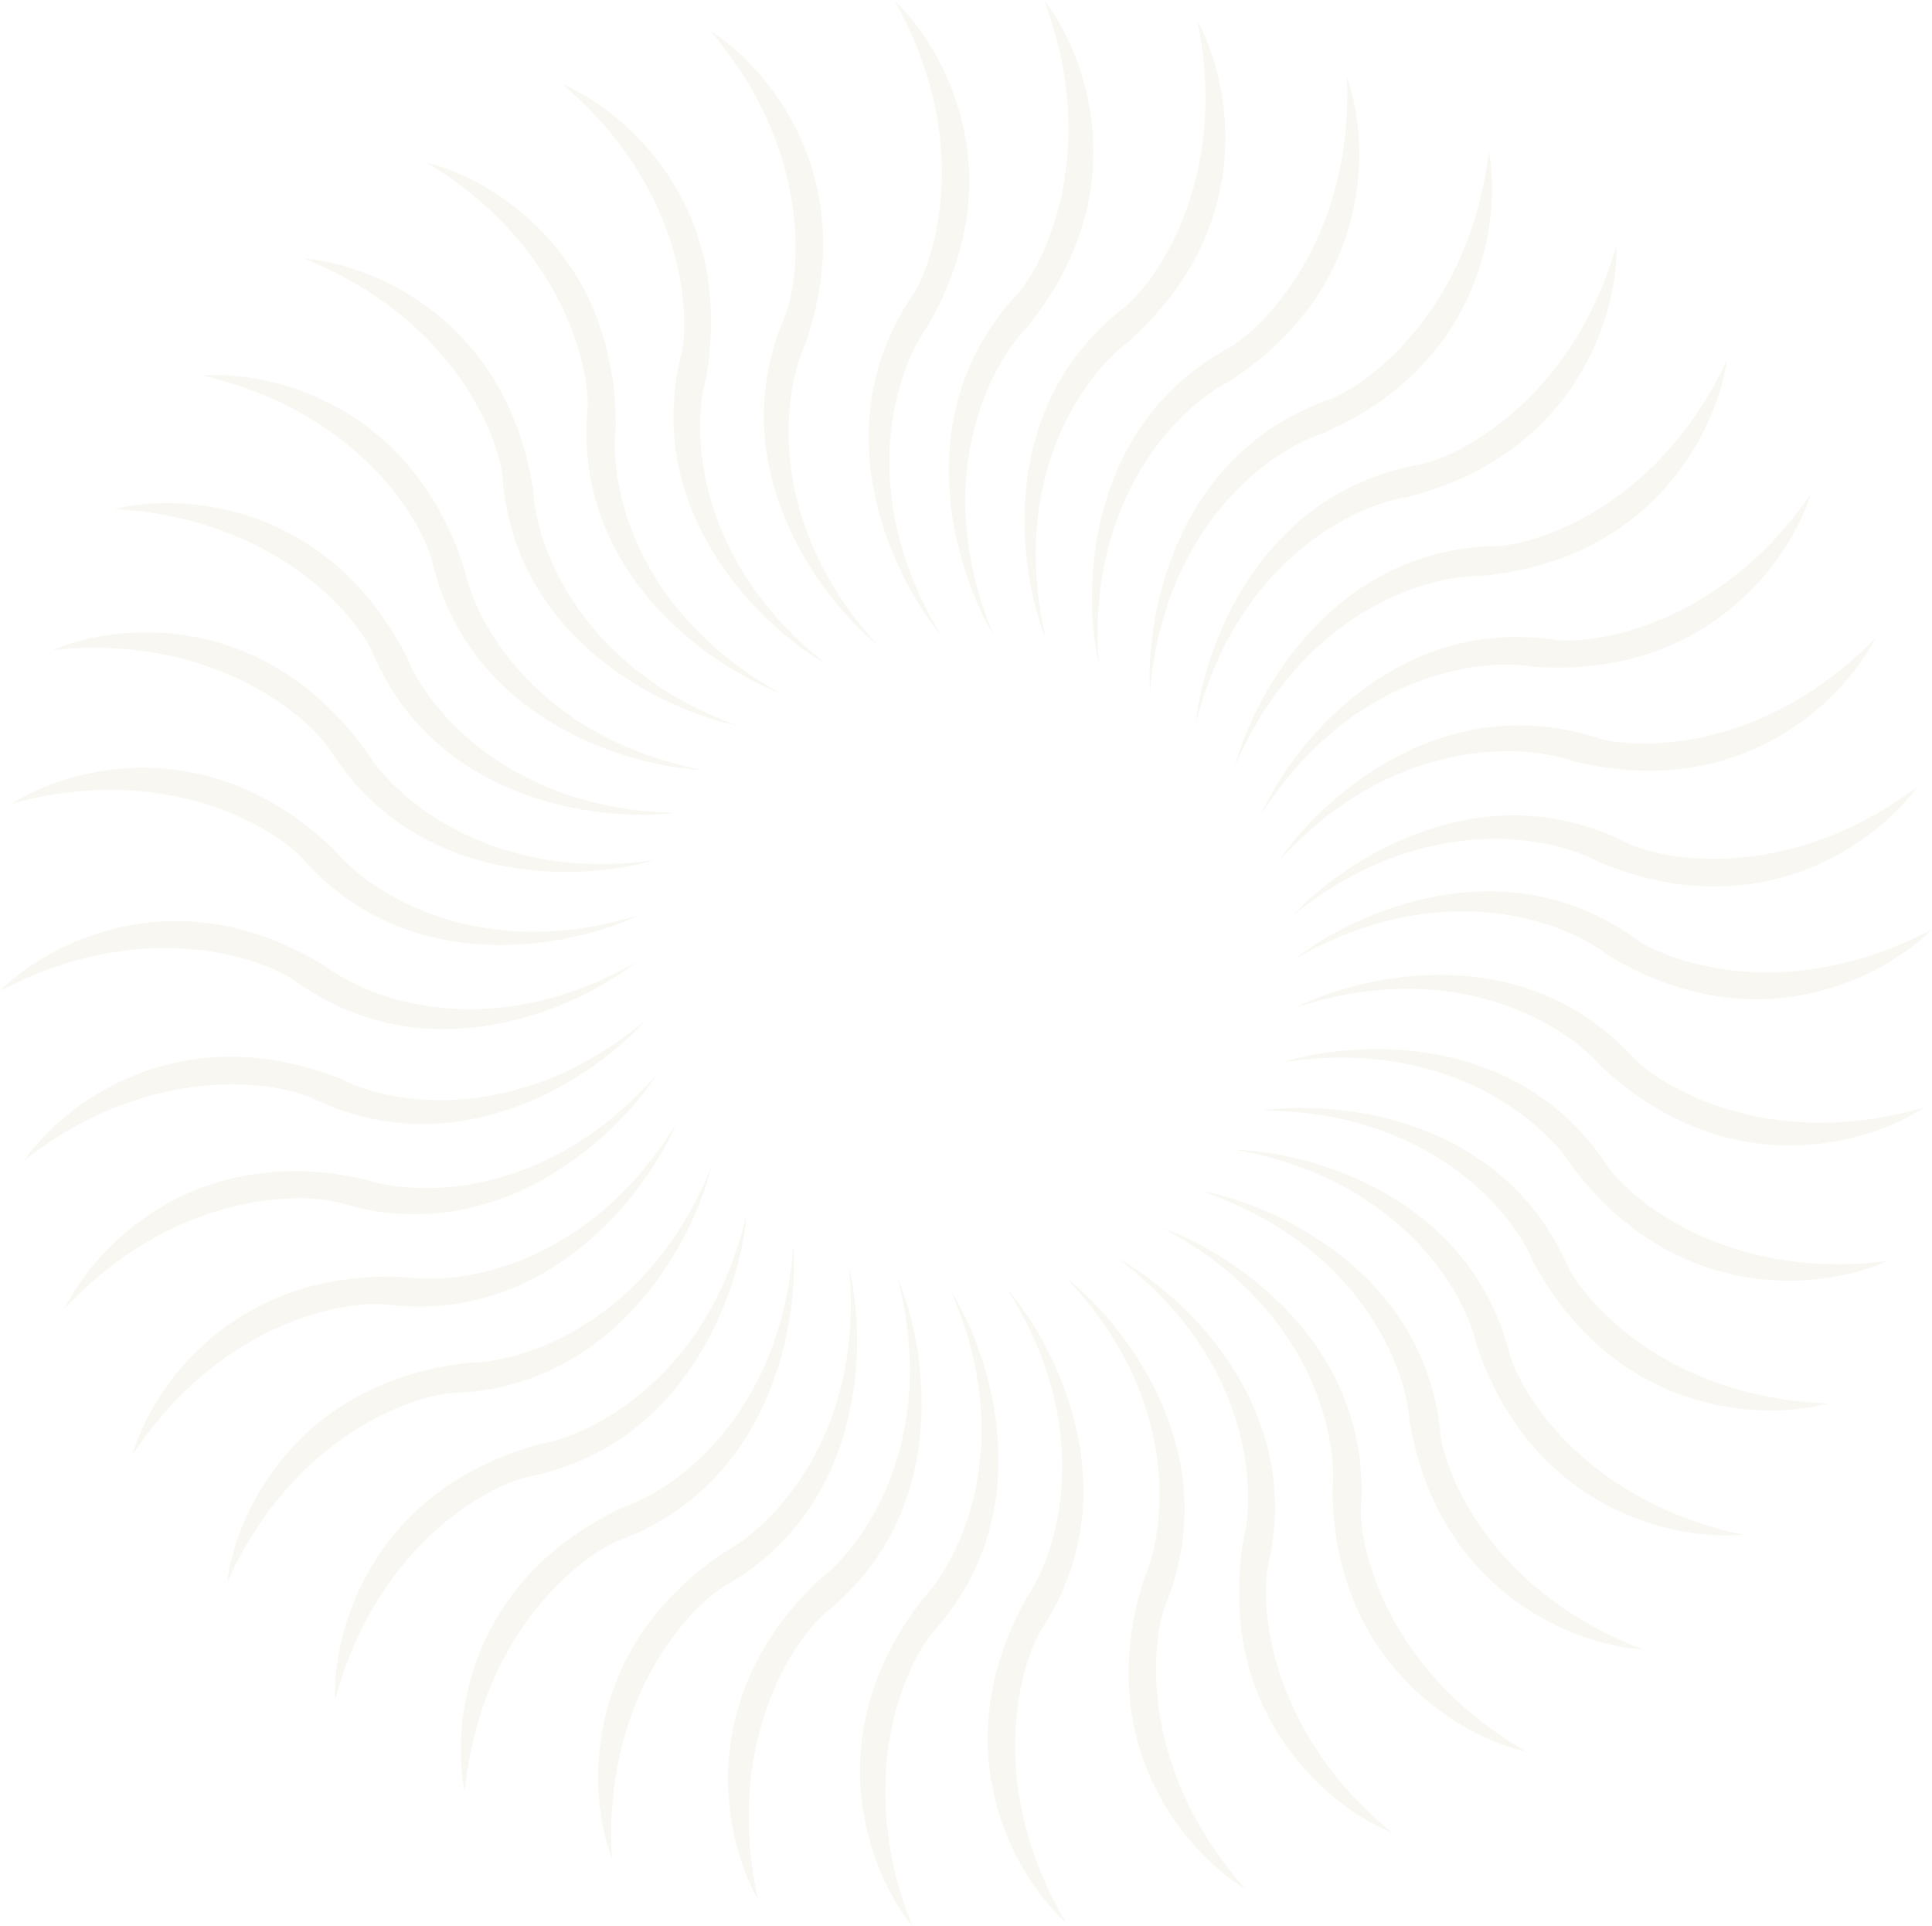 <?xml version="1.0" encoding="UTF-8"?> <svg xmlns="http://www.w3.org/2000/svg" width="989" height="986" viewBox="0 0 989 986" fill="none"> <path d="M159.054 561.685C234.735 599.109 304.941 550.942 330.583 522.181C264.883 577.07 199.251 565.15 174.648 552.328C90.65 519.062 31.533 566.189 12.475 593.912C74.017 545.675 135.837 552.328 159.054 561.685Z" fill="#D6C399" fill-opacity="0.13"></path> <path d="M834.278 432.155C759.326 393.291 688.212 440.107 662.025 468.373C728.763 414.749 794.154 427.922 818.508 441.211C901.854 476.077 961.861 430.088 981.446 402.735C918.993 449.787 857.312 441.953 834.278 432.155Z" fill="#D6C399" fill-opacity="0.13"></path> <path d="M839.042 481.748C771.086 431.647 693.529 466.773 663.245 490.599C737.544 448.065 800.073 471.296 822.05 488.229C898.923 535.693 965.38 499.648 989 475.692C919.96 512.404 860.261 495.026 839.042 481.748Z" fill="#D6C399" fill-opacity="0.13"></path> <path d="M737.597 735.704C730.329 651.588 652.729 616.558 614.837 609.557C695.847 637.249 719.706 699.542 721.509 727.226C736.646 816.294 807.605 842.384 841.192 844.295C768.027 816.707 741.643 760.406 737.597 735.704Z" fill="#D6C399" fill-opacity="0.13"></path> <path d="M257.124 242.909C262.783 327.148 339.699 363.655 377.45 371.378C296.984 342.144 274.321 279.406 273.047 251.692C259.615 162.351 189.168 134.91 155.623 132.357C228.248 161.338 253.55 218.134 257.124 242.909Z" fill="#D6C399" fill-opacity="0.13"></path> <path d="M696.598 772.952C702.872 688.757 631.87 641.771 595.585 628.802C671.126 669.089 684.718 734.395 682.071 762.012C682.774 852.354 748.649 889.454 781.498 896.71C713.685 857.779 696.642 797.984 696.598 772.952Z" fill="#D6C399" fill-opacity="0.13"></path> <path d="M300.864 208.58C292.982 292.64 363.072 340.975 399.103 354.635C324.346 312.911 312.004 247.357 315.178 219.796C316.203 129.457 251.049 91.105 218.344 83.222C285.401 123.442 301.298 183.552 300.864 208.58Z" fill="#D6C399" fill-opacity="0.13"></path> <path d="M648.909 802.524C668.564 720.415 605.988 662.682 572.243 644.078C640.371 695.925 643.347 762.564 636.319 789.402C622.568 878.695 681.664 925.849 712.931 938.264C652.215 888.992 644.951 827.241 648.909 802.524Z" fill="#D6C399" fill-opacity="0.13"></path> <path d="M349.109 179.939C327.889 261.658 389.35 320.577 422.733 339.822C355.608 286.683 353.907 219.999 361.446 193.3C376.901 104.286 318.717 56.011 287.693 43.001C347.457 93.424 353.539 155.303 349.109 179.939Z" fill="#D6C399" fill-opacity="0.13"></path> <path d="M596.12 822.693C628.649 744.782 576.109 677.786 545.773 654.027C604.735 716.099 597.018 782.357 585.789 807.726C557.94 893.672 608.736 949.668 637.616 966.922C585.558 908.576 588.261 846.458 596.12 822.693Z" fill="#D6C399" fill-opacity="0.13"></path> <path d="M402.276 160.76C368.264 238.034 419.514 306.022 449.391 330.357C391.626 267.169 400.607 201.071 412.319 175.921C441.806 90.523 392.089 33.567 363.544 15.764C414.477 75.094 410.588 137.149 402.276 160.76Z" fill="#D6C399" fill-opacity="0.13"></path> <path d="M532.627 834.803C579.446 764.545 540.678 688.743 515.441 659.624C561.454 731.82 541.217 795.382 525.347 818.138C481.586 897.177 520.745 961.848 545.794 984.304C505.847 917.085 520.371 856.628 532.627 834.803Z" fill="#D6C399" fill-opacity="0.13"></path> <path d="M468.029 149.852C419.875 219.202 457.188 295.731 481.863 325.327C437.238 252.264 458.686 189.101 474.988 166.652C520.253 88.464 482.337 23.056 457.721 0.126C496.377 68.096 480.699 128.264 468.029 149.852Z" fill="#D6C399" fill-opacity="0.13"></path> <path d="M172.965 615.343C253.516 640.637 315.445 582.211 336.341 549.836C279.9 614.209 213.215 612.562 186.928 603.692C98.802 583.789 47.668 639.477 33.117 669.809C86.476 612.651 148.582 609.682 172.965 615.343Z" fill="#D6C399" fill-opacity="0.13"></path> <path d="M819.308 378.201C739.255 351.371 676.221 408.603 654.71 440.573C712.371 377.29 779.012 380.212 805.125 389.583C892.854 411.166 945.043 356.465 960.172 326.417C905.729 382.545 843.578 384.326 819.308 378.201Z" fill="#D6C399" fill-opacity="0.13"></path> <path d="M773.074 694.205C752.909 612.22 670.832 589.588 632.314 588.52C716.628 603.375 749.815 661.238 755.87 688.313C784.574 773.977 858.709 788.801 892.189 785.505C815.642 769.541 780.884 717.987 773.074 694.205Z" fill="#D6C399" fill-opacity="0.13"></path> <path d="M220.857 285.774C239.45 368.13 321.08 392.327 359.571 394.131C275.556 377.667 243.481 319.18 237.945 291.994C210.883 205.797 137.045 189.559 103.508 192.214C179.736 209.639 213.502 261.848 220.857 285.774Z" fill="#D6C399" fill-opacity="0.13"></path> <path d="M196.213 667.539C279.892 678.77 330.986 610.665 346.073 575.208C301.399 648.24 235.404 657.955 207.992 653.683C117.765 649.054 76.844 712.625 67.661 744.989C110.526 679.591 171.223 666.106 196.213 667.539Z" fill="#D6C399" fill-opacity="0.13"></path> <path d="M797.031 327.631C713.582 314.803 661.196 381.919 645.434 417.081C691.496 344.916 757.663 336.464 784.99 341.259C875.111 347.612 917.24 284.835 927.039 252.652C882.933 317.219 821.989 329.541 797.031 327.631Z" fill="#D6C399" fill-opacity="0.13"></path> <path d="M802.789 648.629C768.978 571.266 684.248 562.918 646.109 568.415C731.721 568.718 774.263 620.097 784.833 645.748C827.684 725.284 903.261 727.288 935.692 718.348C857.546 715.631 814.529 670.737 802.789 648.629Z" fill="#D6C399" fill-opacity="0.13"></path> <path d="M190.241 332.846C222.567 410.841 307.122 420.807 345.359 416.041C259.768 414.101 218.216 361.919 208.138 336.07C166.815 255.729 91.291 252.281 58.694 260.6C136.774 264.81 178.925 310.518 190.241 332.846Z" fill="#D6C399" fill-opacity="0.13"></path> <path d="M230.743 713.089C315.14 710.784 354.676 635.38 363.895 597.966C331.484 677.206 267.895 697.357 240.152 697.528C150.348 707.398 120.127 776.698 116.243 810.114C148.089 738.7 205.845 715.675 230.743 713.089Z" fill="#D6C399" fill-opacity="0.13"></path> <path d="M767.573 279.436C683.147 280.128 642.177 354.763 632.245 391.994C666.164 313.388 730.127 294.456 757.868 294.815C847.844 286.664 879.384 217.954 883.906 184.617C850.701 255.411 792.515 277.327 767.573 279.436Z" fill="#D6C399" fill-opacity="0.13"></path> <path d="M823.595 597.958C777.839 527.003 692.865 532.323 656.098 543.852C740.655 530.451 790.871 574.359 805.41 597.988C860.437 669.641 935.36 659.524 965.943 645.509C888.369 655.333 838.722 617.902 823.595 597.958Z" fill="#D6C399" fill-opacity="0.13"></path> <path d="M168.469 383.015C212.86 454.832 297.921 451.138 334.902 440.313C250.104 452.096 200.736 407.236 186.652 383.334C133.004 310.642 57.901 319.325 27.056 332.753C104.803 324.413 153.726 362.786 168.469 383.015Z" fill="#D6C399" fill-opacity="0.13"></path> <path d="M269.151 756.146C352.102 740.421 379.116 659.679 382.255 621.274C362.886 704.667 303.321 734.695 275.96 739.284C188.876 763.339 170.086 836.57 171.577 870.179C191.635 794.601 244.984 762.667 269.151 756.146Z" fill="#D6C399" fill-opacity="0.13"></path> <path d="M727.794 237.624C644.558 251.762 616.005 331.972 612.133 370.31C633.092 287.302 693.22 258.419 720.664 254.353C808.192 231.967 828.378 159.108 827.53 125.477C806.031 200.658 752.082 231.567 727.794 237.624Z" fill="#D6C399" fill-opacity="0.13"></path> <path d="M837.156 542.455C780.678 479.698 697.637 498.492 663.177 515.733C744.517 489.028 801.09 524.372 819.208 545.382C884.951 607.35 957.304 585.422 985.263 566.713C910.246 588.774 855.268 559.733 837.156 542.455Z" fill="#D6C399" fill-opacity="0.13"></path> <path d="M153.85 438.353C209.119 502.178 292.504 484.975 327.287 468.395C245.451 493.541 189.565 457.122 171.851 435.77C107.304 372.556 34.545 393.097 6.234 411.269C81.659 390.646 136.072 420.732 153.85 438.353Z" fill="#D6C399" fill-opacity="0.13"></path> <path d="M149.96 501.24C217.898 551.367 295.468 516.269 325.761 492.455C251.446 534.961 188.925 511.706 166.954 494.766C90.099 447.273 23.629 483.293 2.52344e-05 507.239C69.053 470.553 128.746 487.954 149.96 501.24Z" fill="#D6C399" fill-opacity="0.13"></path> <path d="M315.98 788.81C395.348 760.02 409.102 675.998 406.058 637.586C400.276 723.003 346.28 762.169 320.004 771.076C237.889 808.748 231.052 884.041 237.898 916.979C245.611 839.167 293.166 799.111 315.98 788.81Z" fill="#D6C399" fill-opacity="0.13"></path> <path d="M681.636 204.101C601.732 231.369 586.375 315.113 588.684 353.576C596.098 268.286 650.833 230.158 677.273 221.756C760.094 185.659 768.369 110.511 762.154 77.448C752.955 155.099 704.642 194.238 681.636 204.101Z" fill="#D6C399" fill-opacity="0.13"></path> <path d="M369.874 812.483C443.619 771.374 443.762 686.234 434.616 648.802C442.564 734.045 395.525 781.341 371.012 794.333C295.975 844.65 301.264 920.068 313.288 951.487C308.462 873.442 349.001 826.299 369.874 812.483Z" fill="#D6C399" fill-opacity="0.13"></path> <path d="M630.283 177.378C555.766 217.07 553.995 302.192 562.424 339.792C556.107 254.413 604.042 208.025 628.799 195.503C704.783 146.63 700.936 71.124 689.515 39.481C692.849 117.604 651.416 163.964 630.283 177.378Z" fill="#D6C399" fill-opacity="0.13"></path> <path d="M421.761 826.144C487.984 773.774 474.514 689.706 459.5 654.218C480.975 737.094 442.103 791.302 419.982 808.047C353.955 869.713 371.234 943.315 388.127 972.408C370.885 896.139 403.365 843.12 421.761 826.144Z" fill="#D6C399" fill-opacity="0.13"></path> <path d="M576.589 156.51C509.377 207.605 521.238 291.915 535.57 327.684C515.684 244.413 555.585 190.958 578.022 174.639C645.215 114.246 629.346 40.327 613.012 10.917C628.794 87.501 595.306 139.889 576.589 156.51Z" fill="#D6C399" fill-opacity="0.13"></path> <path d="M476.87 836.212C533.869 773.927 507.13 693.094 486.636 660.463C521.085 738.839 491.379 798.565 472.22 818.631C416.902 890.06 445.727 959.953 467.053 985.971C437.839 913.44 461.425 855.91 476.87 836.212Z" fill="#D6C399" fill-opacity="0.13"></path> <path d="M521.721 149.544C463.542 210.728 488.731 292.057 508.597 325.074C475.653 246.054 506.495 186.907 526.034 167.211C582.706 96.852 555.223 26.421 534.398 0C562.221 73.076 537.539 130.145 521.721 149.544Z" fill="#D6C399" fill-opacity="0.13"></path> </svg> 